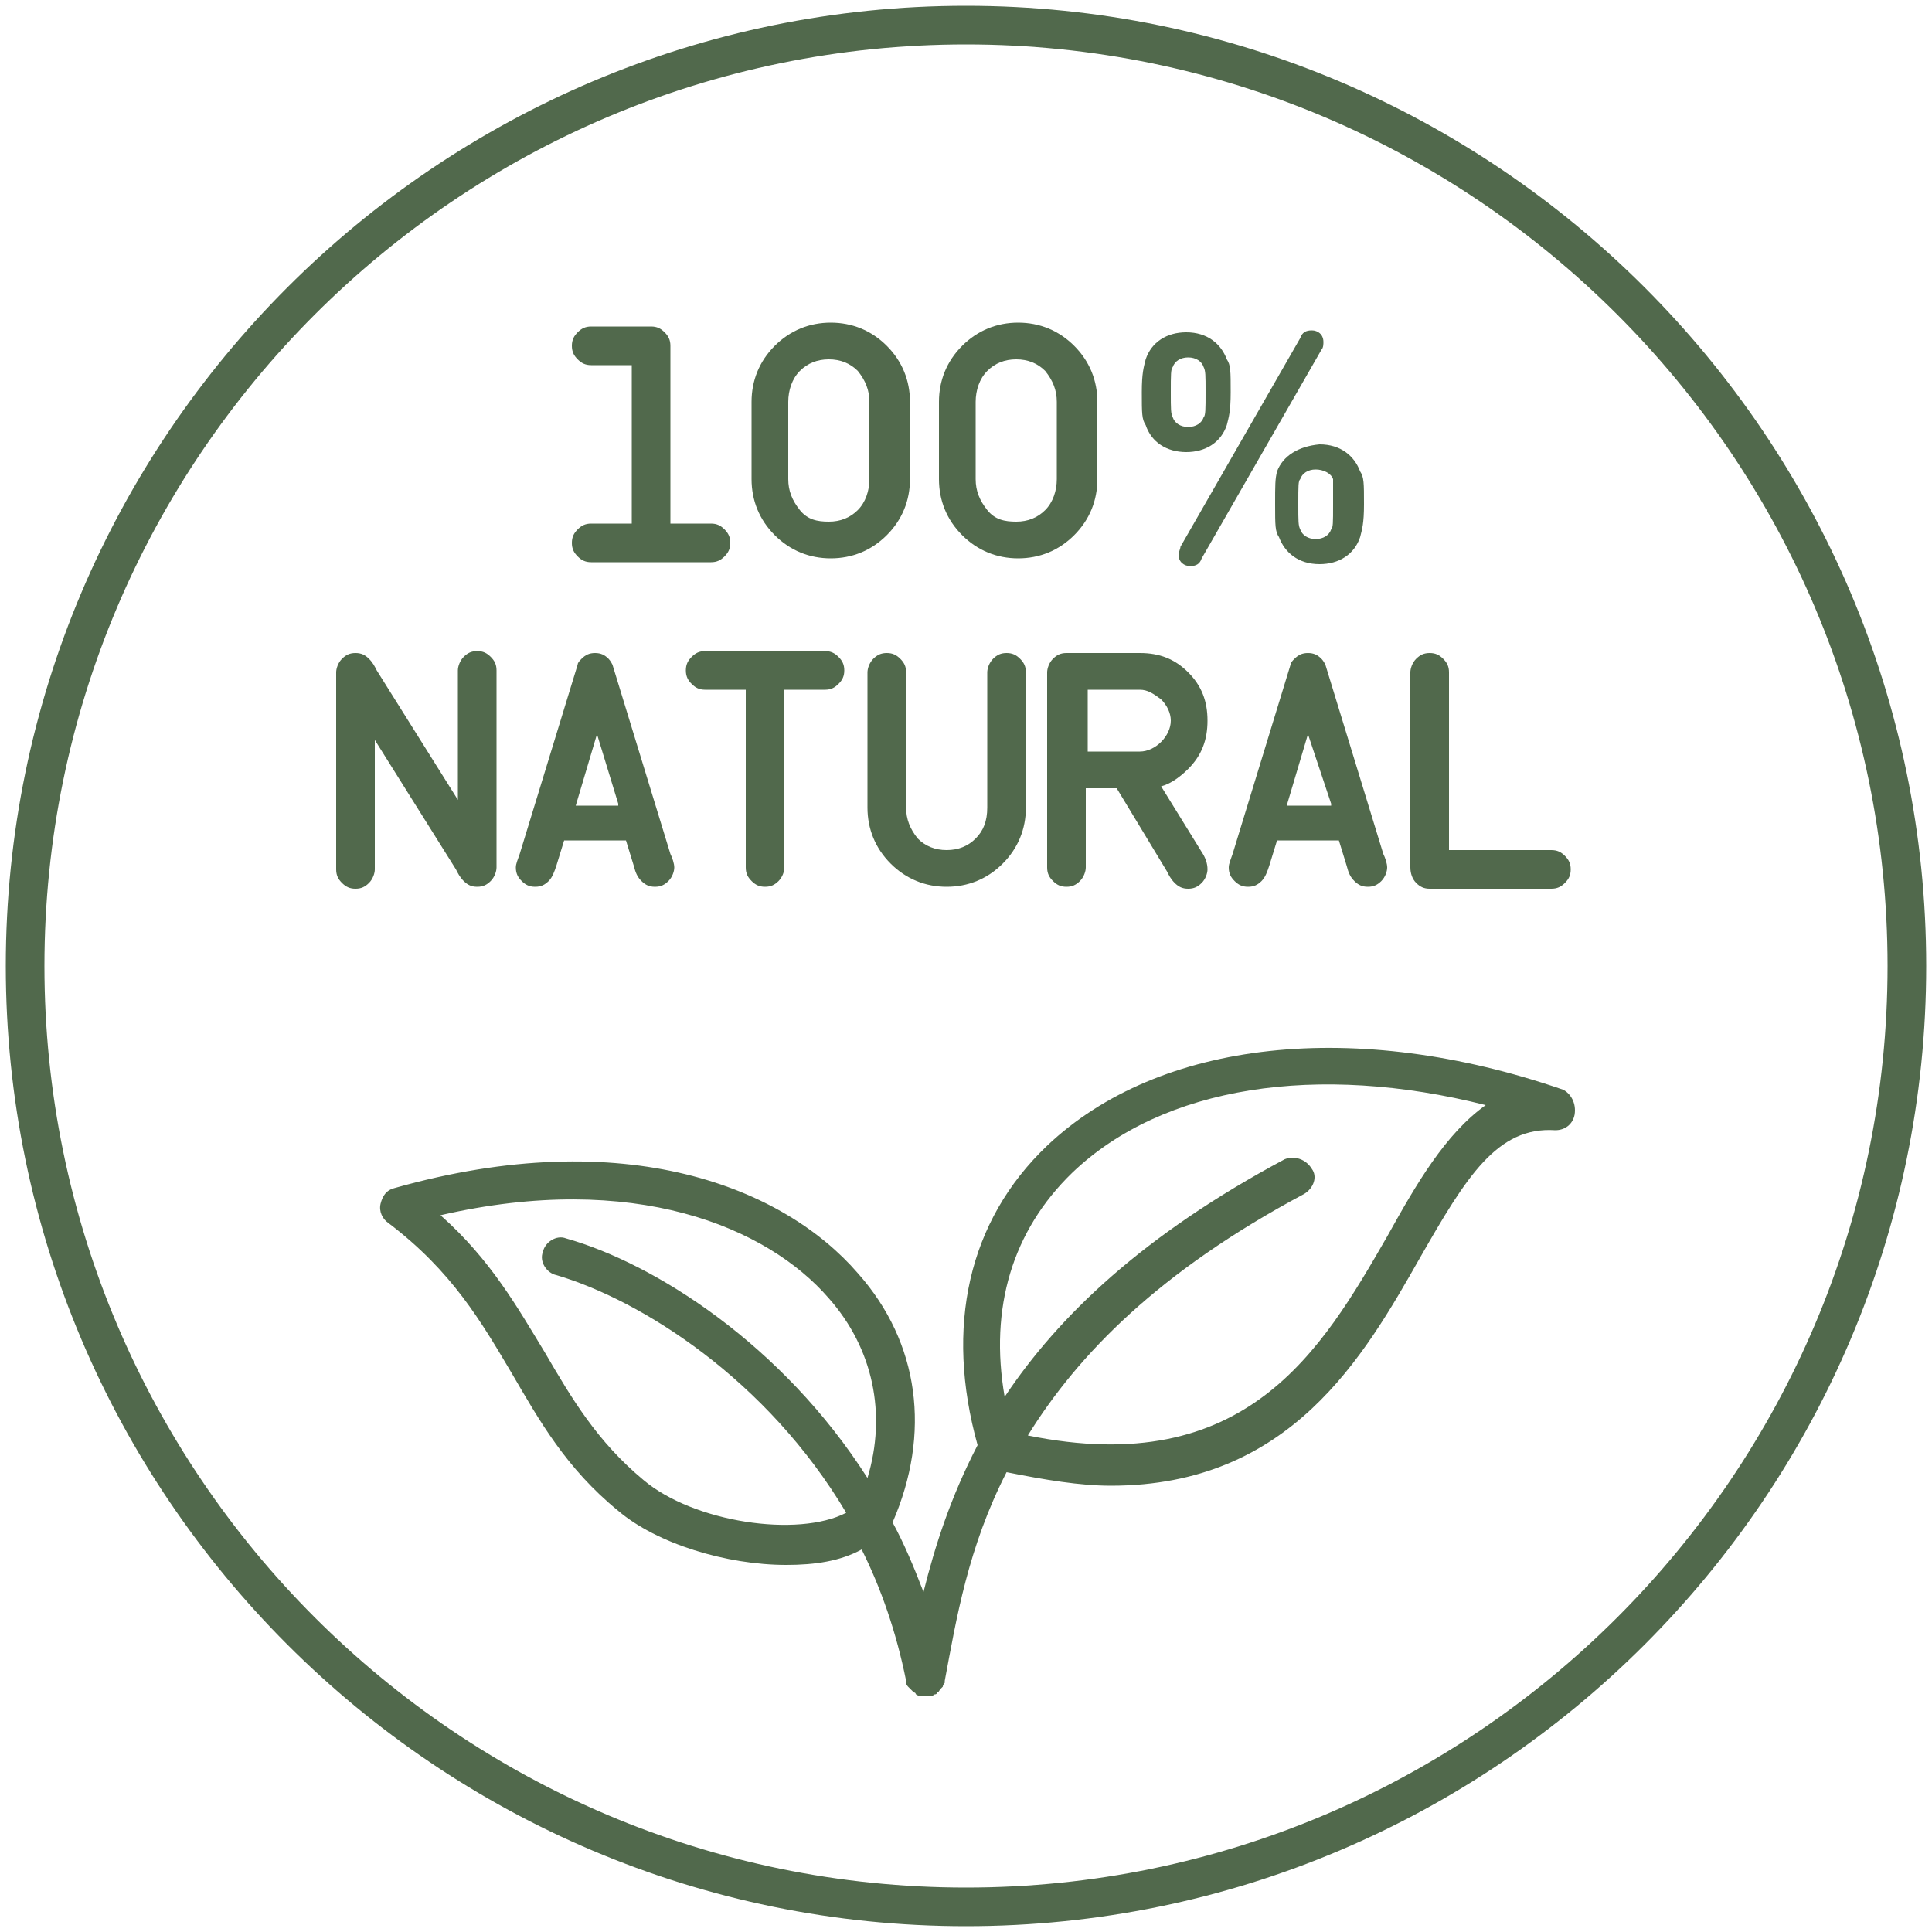 <?xml version="1.0" encoding="utf-8"?>
<!-- Generator: Adobe Illustrator 26.2.1, SVG Export Plug-In . SVG Version: 6.00 Build 0)  -->
<svg version="1.1" id="Layer_1" xmlns="http://www.w3.org/2000/svg" xmlns:xlink="http://www.w3.org/1999/xlink" x="0px" y="0px"
	 viewBox="0 0 100 100" style="enable-background:new 0 0 100 100;" xml:space="preserve">
<style type="text/css">
	.st0{display:none;}
	.st1{display:inline;}
	.st2{fill:#51694C;}
</style>
<g class="st0">
	<path class="st1" d="M111,61.3c-27.4,0-49.7,22.3-49.7,49.7s22.3,49.7,49.7,49.7c27.4,0,49.7-22.3,49.7-49.7S138.4,61.3,111,61.3z
		 M111,158.7c-26.3,0-47.7-21.4-47.7-47.7c0-26.3,21.4-47.7,47.7-47.7s47.7,21.4,47.7,47.7C158.7,137.3,137.3,158.7,111,158.7z"/>
	<path class="st1" d="M98.1,92.9h5.9c0.7,0,1.1-0.4,1.1-0.9c0-0.5-0.4-0.9-1.1-0.9h-4.8c-0.1,0-0.1,0-0.1-0.1v-9.1
		c0-0.7-0.4-1.1-1-1.1c-0.6,0-1,0.4-1,1.1v10C97,92.5,97.4,92.9,98.1,92.9z"/>
	<path class="st1" d="M90,97.4h-7.1c-0.7,0-1.1,0.4-1.1,0.9s0.4,0.9,1.1,0.9h2.4c0.1,0,0.1,0,0.1,0.1v9.1c0,0.7,0.4,1.1,1,1.1
		c0.6,0,1-0.4,1-1.1v-9.1c0-0.1,0-0.1,0.1-0.1h2.4c0.7,0,1.1-0.4,1.1-0.9C91,97.8,90.6,97.4,90,97.4z"/>
	<path class="st1" d="M100.3,108.6c0-0.6-0.4-0.9-1.1-0.9h-4.8c-0.1,0-0.1,0-0.1-0.1v-3.1c0-0.1,0-0.1,0.1-0.1h3.9
		c0.7,0,1.1-0.4,1.1-0.9c0-0.6-0.4-0.9-1.1-0.9h-3.9c-0.1,0-0.1,0-0.1-0.1v-2.9c0-0.1,0-0.1,0.1-0.1h4.8c0.7,0,1.1-0.4,1.1-0.9
		s-0.4-0.9-1.1-0.9h-6c-0.6,0-0.9,0.4-0.9,0.9v10.2c0,0.6,0.4,0.9,0.9,0.9h6C99.9,109.5,100.3,109.1,100.3,108.6z"/>
</g>
<g class="st0">
	<path class="st1" d="M111,61.3c-27.4,0-49.7,22.3-49.7,49.7s22.3,49.7,49.7,49.7c27.4,0,49.7-22.3,49.7-49.7S138.4,61.3,111,61.3z
		 M111,158.7c-26.3,0-47.7-21.4-47.7-47.7c0-26.3,21.4-47.7,47.7-47.7c26.3,0,47.7,21.4,47.7,47.7
		C158.7,137.3,137.3,158.7,111,158.7z"/>
	<path class="st1" d="M93.4,84.3c0.2,0,0.4-0.1,0.6-0.2l1.3-0.9h0v8.7c0,0.7,0.4,1,1,1c0.6,0,1-0.4,1-1v-10c0-0.7-0.4-1.2-1.1-1.2
		c-0.4,0-0.8,0.2-1.2,0.5l-1.9,1.4c-0.3,0.2-0.5,0.5-0.5,0.9C92.6,83.9,93,84.3,93.4,84.3z"/>
	<path class="st1" d="M84.4,109.6c0.7,0,1.2-0.5,1.2-1.3v-10c0-0.7-0.4-1-1-1c-0.6,0-1,0.4-1,1v7.5h-0.1l-4.4-7.5
		c-0.4-0.7-0.8-1-1.4-1c-0.7,0-1.2,0.5-1.2,1.3v10c0,0.7,0.4,1,1,1c0.6,0,1-0.4,1-1V101h0.1l4.4,7.5
		C83.4,109.2,83.7,109.6,84.4,109.6z"/>
	<path class="st1" d="M88,109.6c0.5,0,0.8-0.3,1-0.7l0.6-1.9h4.6l0.7,1.9c0.2,0.5,0.5,0.7,1,0.7c0.5,0,1-0.4,1-1
		c0-0.1,0-0.3-0.1-0.4l-3.5-9.7c-0.3-0.7-0.7-1.2-1.4-1.2s-1.1,0.4-1.4,1.2l-3.5,9.7c0,0.1-0.1,0.2-0.1,0.4
		C87,109.2,87.4,109.6,88,109.6z M91.9,100.4L91.9,100.4l1.7,4.7h-3.3L91.9,100.4z"/>
	<path class="st1" d="M100.7,109.6c0.6,0,1-0.4,1-1.1v-9.1c0-0.1,0-0.1,0.1-0.1h2.4c0.7,0,1.1-0.4,1.1-0.9c0-0.5-0.4-0.9-1.1-0.9
		h-7.1c-0.7,0-1.1,0.4-1.1,0.9c0,0.5,0.4,0.9,1.1,0.9h2.4c0.1,0,0.1,0,0.1,0.1v9.1C99.6,109.2,100.1,109.6,100.7,109.6z"/>
</g>
<g class="st0">
	<path class="st1" d="M111,61.3c-27.4,0-49.7,22.3-49.7,49.7s22.3,49.7,49.7,49.7c27.4,0,49.7-22.3,49.7-49.7
		C160.7,83.6,138.4,61.3,111,61.3z M111,158.7c-26.3,0-47.7-21.4-47.7-47.7c0-26.3,21.4-47.7,47.7-47.7s47.7,21.4,47.7,47.7
		C158.7,137.3,137.3,158.7,111,158.7z"/>
	<path class="st1" d="M96.8,93c0.6,0,1-0.4,1-1v-7.5h0.1l4.4,7.5c0.4,0.7,0.8,1,1.4,1c0.7,0,1.2-0.5,1.2-1.3v-10c0-0.7-0.4-1-1-1
		c-0.6,0-1,0.4-1,1v7.5h-0.1l-4.4-7.5c-0.4-0.7-0.8-1-1.4-1c-0.7,0-1.2,0.5-1.2,1.3v10C95.8,92.6,96.2,93,96.8,93z"/>
	<path class="st1" d="M99.5,109.7c2.1,0,3.6-1,4.2-3c0.2-0.7,0.3-1.7,0.3-2.7v-0.3c0-0.5-0.3-0.9-0.9-0.9h-2.7
		c-0.6,0-0.9,0.4-0.9,0.9c0,0.5,0.4,0.9,0.9,0.9h1.4c0.1,0,0.1,0,0.1,0.1c0,0.5-0.1,1.1-0.2,1.5c-0.3,1-1.2,1.5-2.3,1.5
		c-1.2,0-2-0.6-2.3-1.6c-0.2-0.5-0.2-1.1-0.2-2.8c0-1.6,0.1-2.2,0.2-2.8c0.3-1,1-1.6,2.3-1.6c1,0,1.7,0.3,2.1,1.1
		c0.3,0.4,0.6,0.5,0.9,0.5c0.5,0,1-0.4,1-0.9c0-0.2-0.1-0.4-0.2-0.6c-0.6-1.1-2-1.9-3.9-1.9c-2.1,0-3.7,1-4.3,2.9
		c-0.3,0.9-0.3,1.6-0.3,3.3c0,1.8,0.1,2.5,0.3,3.3C95.9,108.7,97.4,109.7,99.5,109.7z"/>
</g>
<g class="st0">
	<path class="st1" d="M111,61.3c-27.4,0-49.7,22.3-49.7,49.7c0,27.4,22.3,49.7,49.7,49.7c27.4,0,49.7-22.3,49.7-49.7
		C160.7,83.6,138.4,61.3,111,61.3z M111,158.7c-26.3,0-47.7-21.4-47.7-47.7S84.7,63.3,111,63.3c26.3,0,47.7,21.4,47.7,47.7
		S137.3,158.7,111,158.7z"/>
	<path class="st1" d="M76,94.3h-3.8c-0.6,0-0.9,0.4-0.9,0.9v10.1c0,0.7,0.4,1.1,1,1.1c0.6,0,1-0.4,1-1.1v-3.4c0-0.1,0-0.1,0.1-0.1
		H76c2.3,0,4-1.5,4-3.8C80,95.8,78.4,94.3,76,94.3z M75.9,99.9h-2.4c-0.1,0-0.1,0-0.1-0.1v-3.5c0-0.1,0-0.1,0.1-0.1h2.4
		c1.2,0,2,0.8,2,1.9C77.9,99.2,77.2,99.9,75.9,99.9z"/>
	<path class="st1" d="M83.1,96.2h4.8c0.7,0,1.1-0.4,1.1-0.9s-0.4-0.9-1.1-0.9h-6c-0.6,0-0.9,0.4-0.9,0.9v10.2c0,0.6,0.4,0.9,0.9,0.9
		h6c0.7,0,1.1-0.4,1.1-0.9c0-0.5-0.4-0.9-1.1-0.9h-4.8c-0.1,0-0.1,0-0.1-0.1v-3.1c0-0.1,0-0.1,0.1-0.1h3.9c0.7,0,1.1-0.4,1.1-0.9
		c0-0.6-0.4-0.9-1.1-0.9h-3.9c-0.1,0-0.1,0-0.1-0.1v-2.9C83,96.2,83,96.2,83.1,96.2z"/>
	<path class="st1" d="M98.4,102.9c0-2.1-1.2-3.2-3.7-3.5l-0.6-0.1c-1.6-0.2-2.2-0.8-2.2-1.6c0-0.9,0.6-1.6,1.9-1.6
		c0.8,0,1.6,0.2,2.3,0.6c0.2,0.1,0.4,0.2,0.7,0.2c0.5,0,0.9-0.4,0.9-0.9c0-0.3-0.2-0.6-0.5-0.9c-0.7-0.5-2-0.8-3.3-0.8
		c-2.5,0-4.1,1.4-4.1,3.6c0,2,1.2,3.1,3.7,3.5l0.6,0.1c1.7,0.2,2.2,0.8,2.2,1.7c0,1-0.9,1.7-2.3,1.7c-1,0-1.9-0.3-2.8-0.9
		c-0.2-0.1-0.4-0.2-0.7-0.2c-0.5,0-0.9,0.5-0.9,1c0,0.4,0.2,0.7,0.5,0.9c0.8,0.5,2.1,1.1,3.8,1.1C96.8,106.6,98.4,105,98.4,102.9z"
		/>
	<path class="st1" d="M99.5,96.2h2.4c0.1,0,0.1,0,0.1,0.1v9.1c0,0.7,0.4,1.1,1,1.1c0.6,0,1-0.4,1-1.1v-9.1c0-0.1,0-0.1,0.1-0.1h2.4
		c0.7,0,1.1-0.4,1.1-0.9s-0.4-0.9-1.1-0.9h-7.1c-0.7,0-1.1,0.4-1.1,0.9C98.4,95.8,98.8,96.2,99.5,96.2z"/>
</g>
<path class="st2" d="M50,0.3C22.6,0.3,0.3,22.6,0.3,50S22.6,99.7,50,99.7c27.4,0,49.7-22.3,49.7-49.7S77.4,0.3,50,0.3z M50,97.7
	C23.7,97.7,2.3,76.3,2.3,50C2.3,23.7,23.7,2.3,50,2.3c26.3,0,47.7,21.4,47.7,47.7C97.7,76.3,76.3,97.7,50,97.7z"/>
<path class="st2" d="M80.9,56.4c-10.7-3.7-20.9-2.6-26.7,2.9c-4.1,3.9-5.3,9.4-3.6,15.5c-1.4,2.7-2.2,5.2-2.8,7.6
	c-0.5-1.3-1-2.5-1.6-3.6c2-4.6,1.4-9.3-1.8-12.9c-3.8-4.4-12-7.8-24-4.4c-0.4,0.1-0.6,0.4-0.7,0.8c-0.1,0.4,0.1,0.8,0.4,1
	c3.3,2.5,4.8,5.1,6.4,7.8c1.4,2.4,2.8,4.9,5.5,7.1c2,1.7,5.6,2.8,8.7,2.8c1.5,0,2.8-0.2,3.9-0.8c1,2,1.8,4.3,2.3,6.8c0,0,0,0,0,0
	c0,0,0,0.1,0,0.1c0,0.1,0.1,0.2,0.1,0.2c0,0,0.1,0.1,0.1,0.1c0.1,0.1,0.1,0.1,0.2,0.2c0,0,0.1,0,0.1,0.1c0.1,0,0.1,0.1,0.2,0.1
	c0,0,0,0,0.1,0c0.1,0,0.1,0,0.2,0c0,0,0,0,0,0c0,0,0,0,0,0h0c0,0,0,0,0,0c0.1,0,0.1,0,0.2,0c0,0,0,0,0.1,0c0.1,0,0.1-0.1,0.2-0.1
	c0,0,0.1,0,0.1-0.1c0.1,0,0.1-0.1,0.2-0.2c0,0,0.1-0.1,0.1-0.1c0-0.1,0.1-0.2,0.1-0.2c0,0,0-0.1,0-0.1c0,0,0,0,0,0
	c0.6-3.2,1.2-6.9,3.2-10.8c2,0.4,3.8,0.7,5.4,0.7c9.3,0,13.1-6.7,16-11.8c2.4-4.2,4-6.8,7-6.6c0.5,0,0.9-0.3,1-0.8
	C81.6,57.1,81.3,56.6,80.9,56.4z M33.3,76.6c-2.4-2-3.7-4.2-5.1-6.6c-1.4-2.3-2.8-4.8-5.4-7.1c10-2.3,16.9,0.6,20.1,4.3
	c2.3,2.6,3,6,2,9.3c-4.4-6.9-11-11.1-15.6-12.4c-0.5-0.2-1.1,0.2-1.2,0.7c-0.2,0.5,0.2,1.1,0.7,1.2c4.4,1.3,10.9,5.4,15,12.3
	C41.3,79.6,35.9,78.8,33.3,76.6z M71.8,64c-3.4,5.9-7.3,12.6-18.6,10.3c2.6-4.2,6.8-8.5,14.3-12.5c0.5-0.3,0.7-0.9,0.4-1.3
	C67.6,60,67,59.8,66.5,60c-7.3,3.9-11.7,8.1-14.5,12.3c-0.8-4.6,0.4-8.6,3.5-11.6c4.7-4.5,12.7-5.7,21.4-3.5
	C74.8,58.7,73.3,61.3,71.8,64z"/>
<g>
	<path class="st2" d="M19.1,34.1c0.2,0.2,0.3,0.4,0.4,0.6l4.2,6.7v-6.7c0-0.2,0.1-0.5,0.3-0.7s0.4-0.3,0.7-0.3
		c0.3,0,0.5,0.1,0.7,0.3s0.3,0.4,0.3,0.7v10.2c0,0.2-0.1,0.5-0.3,0.7s-0.4,0.3-0.7,0.3c-0.3,0-0.5-0.1-0.7-0.3s-0.3-0.4-0.4-0.6
		l-4.2-6.7v6.7c0,0.2-0.1,0.5-0.3,0.7s-0.4,0.3-0.7,0.3c-0.3,0-0.5-0.1-0.7-0.3s-0.3-0.4-0.3-0.7V34.8c0-0.2,0.1-0.5,0.3-0.7
		s0.4-0.3,0.7-0.3C18.7,33.8,18.9,33.9,19.1,34.1z"/>
	<path class="st2" d="M29.2,43.5l-0.4,1.3c-0.1,0.3-0.2,0.6-0.4,0.8c-0.2,0.2-0.4,0.3-0.7,0.3c-0.3,0-0.5-0.1-0.7-0.3
		s-0.3-0.4-0.3-0.7c0-0.2,0.1-0.4,0.2-0.7l3-9.8c0-0.1,0.1-0.2,0.2-0.3c0.2-0.2,0.4-0.3,0.7-0.3c0.3,0,0.5,0.1,0.7,0.3
		c0.1,0.1,0.2,0.3,0.2,0.3l3,9.8c0.1,0.2,0.2,0.5,0.2,0.7c0,0.2-0.1,0.5-0.3,0.7s-0.4,0.3-0.7,0.3c-0.3,0-0.5-0.1-0.7-0.3
		c-0.2-0.2-0.3-0.4-0.4-0.8l-0.4-1.3H29.2z M32,41.6L30.9,38l-1.1,3.7H32z"/>
	<path class="st2" d="M40.6,35.7v9.2c0,0.2-0.1,0.5-0.3,0.7s-0.4,0.3-0.7,0.3c-0.3,0-0.5-0.1-0.7-0.3s-0.3-0.4-0.3-0.7v-9.2h-2.1
		c-0.3,0-0.5-0.1-0.7-0.3s-0.3-0.4-0.3-0.7s0.1-0.5,0.3-0.7s0.4-0.3,0.7-0.3h6.2c0.3,0,0.5,0.1,0.7,0.3s0.3,0.4,0.3,0.7
		s-0.1,0.5-0.3,0.7s-0.4,0.3-0.7,0.3H40.6z"/>
	<path class="st2" d="M44.9,34.8c0-0.2,0.1-0.5,0.3-0.7s0.4-0.3,0.7-0.3c0.3,0,0.5,0.1,0.7,0.3s0.3,0.4,0.3,0.7v7
		c0,0.6,0.2,1.1,0.6,1.6c0.4,0.4,0.9,0.6,1.5,0.6c0.6,0,1.1-0.2,1.5-0.6c0.4-0.4,0.6-0.9,0.6-1.6v-7c0-0.2,0.1-0.5,0.3-0.7
		s0.4-0.3,0.7-0.3c0.3,0,0.5,0.1,0.7,0.3s0.3,0.4,0.3,0.7v7c0,1.1-0.4,2.1-1.2,2.9s-1.8,1.2-2.9,1.2s-2.1-0.4-2.9-1.2
		s-1.2-1.8-1.2-2.9V34.8z"/>
	<path class="st2" d="M57.8,40.8h-1.6v4.1c0,0.2-0.1,0.5-0.3,0.7s-0.4,0.3-0.7,0.3c-0.3,0-0.5-0.1-0.7-0.3s-0.3-0.4-0.3-0.7V34.8
		c0-0.2,0.1-0.5,0.3-0.7s0.4-0.3,0.7-0.3H59c1,0,1.8,0.3,2.5,1c0.7,0.7,1,1.5,1,2.5s-0.3,1.8-1,2.5c-0.5,0.5-1,0.8-1.4,0.9l2.1,3.4
		c0.2,0.3,0.3,0.6,0.3,0.9c0,0.2-0.1,0.5-0.3,0.7s-0.4,0.3-0.7,0.3c-0.3,0-0.5-0.1-0.7-0.3s-0.3-0.4-0.4-0.6L57.8,40.8z M59,35.7
		h-2.7v3.2H59c0.4,0,0.8-0.2,1.1-0.5c0.3-0.3,0.5-0.7,0.5-1.1c0-0.4-0.2-0.8-0.5-1.1C59.7,35.9,59.4,35.7,59,35.7z"/>
	<path class="st2" d="M66.1,43.5l-0.4,1.3c-0.1,0.3-0.2,0.6-0.4,0.8c-0.2,0.2-0.4,0.3-0.7,0.3c-0.3,0-0.5-0.1-0.7-0.3
		s-0.3-0.4-0.3-0.7c0-0.2,0.1-0.4,0.2-0.7l3-9.8c0-0.1,0.1-0.2,0.2-0.3c0.2-0.2,0.4-0.3,0.7-0.3c0.3,0,0.5,0.1,0.7,0.3
		c0.1,0.1,0.2,0.3,0.2,0.3l3,9.8c0.1,0.2,0.2,0.5,0.2,0.7c0,0.2-0.1,0.5-0.3,0.7s-0.4,0.3-0.7,0.3c-0.3,0-0.5-0.1-0.7-0.3
		c-0.2-0.2-0.3-0.4-0.4-0.8l-0.4-1.3H66.1z M68.9,41.6L67.7,38l-1.1,3.7H68.9z"/>
	<path class="st2" d="M75,34.8V44h5.3c0.3,0,0.5,0.1,0.7,0.3s0.3,0.4,0.3,0.7s-0.1,0.5-0.3,0.7s-0.4,0.3-0.7,0.3H74
		c-0.3,0-0.5-0.1-0.7-0.3S73,45.2,73,44.9V34.8c0-0.2,0.1-0.5,0.3-0.7s0.4-0.3,0.7-0.3c0.3,0,0.5,0.1,0.7,0.3S75,34.5,75,34.8z"/>
</g>
<g>
	<g>
		<path class="st2" d="M32.7,27.2v-8.3h-2.1c-0.3,0-0.5-0.1-0.7-0.3s-0.3-0.4-0.3-0.7s0.1-0.5,0.3-0.7s0.4-0.3,0.7-0.3h3.1
			c0.3,0,0.5,0.1,0.7,0.3s0.3,0.4,0.3,0.7v9.2h2.1c0.3,0,0.5,0.1,0.7,0.3s0.3,0.4,0.3,0.7s-0.1,0.5-0.3,0.7s-0.4,0.3-0.7,0.3h-6.2
			c-0.3,0-0.5-0.1-0.7-0.3s-0.3-0.4-0.3-0.7s0.1-0.5,0.3-0.7s0.4-0.3,0.7-0.3H32.7z"/>
	</g>
	<path class="st2" d="M47.1,24.8c0,1.1-0.4,2.1-1.2,2.9c-0.8,0.8-1.8,1.2-2.9,1.2s-2.1-0.4-2.9-1.2c-0.8-0.8-1.2-1.8-1.2-2.9v-4
		c0-1.1,0.4-2.1,1.2-2.9c0.8-0.8,1.8-1.2,2.9-1.2s2.1,0.4,2.9,1.2c0.8,0.8,1.2,1.8,1.2,2.9V24.8z M40.8,24.8c0,0.6,0.2,1.1,0.6,1.6
		s0.9,0.6,1.5,0.6c0.6,0,1.1-0.2,1.5-0.6c0.4-0.4,0.6-1,0.6-1.6v-4c0-0.6-0.2-1.1-0.6-1.6c-0.4-0.4-0.9-0.6-1.5-0.6
		c-0.6,0-1.1,0.2-1.5,0.6c-0.4,0.4-0.6,1-0.6,1.6V24.8z"/>
	<path class="st2" d="M56.8,24.8c0,1.1-0.4,2.1-1.2,2.9c-0.8,0.8-1.8,1.2-2.9,1.2s-2.1-0.4-2.9-1.2c-0.8-0.8-1.2-1.8-1.2-2.9v-4
		c0-1.1,0.4-2.1,1.2-2.9c0.8-0.8,1.8-1.2,2.9-1.2s2.1,0.4,2.9,1.2c0.8,0.8,1.2,1.8,1.2,2.9V24.8z M50.5,24.8c0,0.6,0.2,1.1,0.6,1.6
		s0.9,0.6,1.5,0.6c0.6,0,1.1-0.2,1.5-0.6c0.4-0.4,0.6-1,0.6-1.6v-4c0-0.6-0.2-1.1-0.6-1.6c-0.4-0.4-0.9-0.6-1.5-0.6
		c-0.6,0-1.1,0.2-1.5,0.6c-0.4,0.4-0.6,1-0.6,1.6V24.8z"/>
	<g>
		<path class="st2" d="M66.1,24.4C66,24.8,66,25.1,66,26.1c0,1.1,0,1.4,0.2,1.7c0.3,0.8,1,1.4,2.1,1.4c1,0,1.8-0.5,2.1-1.4
			c0.1-0.4,0.2-0.7,0.2-1.7c0-1.1,0-1.4-0.2-1.7c-0.3-0.8-1-1.4-2.1-1.4C67.2,23.1,66.4,23.6,66.1,24.4z M69,24.8
			C69,25,69,25.2,69,26.1c0,1,0,1.2-0.1,1.3c-0.1,0.3-0.4,0.5-0.8,0.5c-0.4,0-0.7-0.2-0.8-0.5c-0.1-0.2-0.1-0.4-0.1-1.3
			c0-1,0-1.2,0.1-1.3c0.1-0.3,0.4-0.5,0.8-0.5S68.9,24.5,69,24.8z"/>
		<path class="st2" d="M61,28.7c0,0.4,0.3,0.6,0.6,0.6c0.3,0,0.5-0.1,0.6-0.4l6.2-10.8c0.1-0.1,0.1-0.3,0.1-0.4
			c0-0.4-0.3-0.6-0.6-0.6c-0.3,0-0.5,0.1-0.6,0.4l-6.2,10.8C61.1,28.4,61,28.6,61,28.7z"/>
		<path class="st2" d="M61.4,23.4c1,0,1.8-0.5,2.1-1.4c0.1-0.4,0.2-0.7,0.2-1.7c0-1.1,0-1.4-0.2-1.7c-0.3-0.8-1-1.4-2.1-1.4
			c-1,0-1.8,0.5-2.1,1.4c-0.1,0.4-0.2,0.7-0.2,1.7c0,1.1,0,1.4,0.2,1.7C59.6,22.9,60.4,23.4,61.4,23.4z M60.7,19
			c0.1-0.3,0.4-0.5,0.8-0.5c0.4,0,0.7,0.2,0.8,0.5c0.1,0.2,0.1,0.4,0.1,1.3s0,1.2-0.1,1.3c-0.1,0.3-0.4,0.5-0.8,0.5
			c-0.4,0-0.7-0.2-0.8-0.5c-0.1-0.2-0.1-0.4-0.1-1.3C60.6,19.4,60.6,19.1,60.7,19z"/>
	</g>
</g>
</svg>
